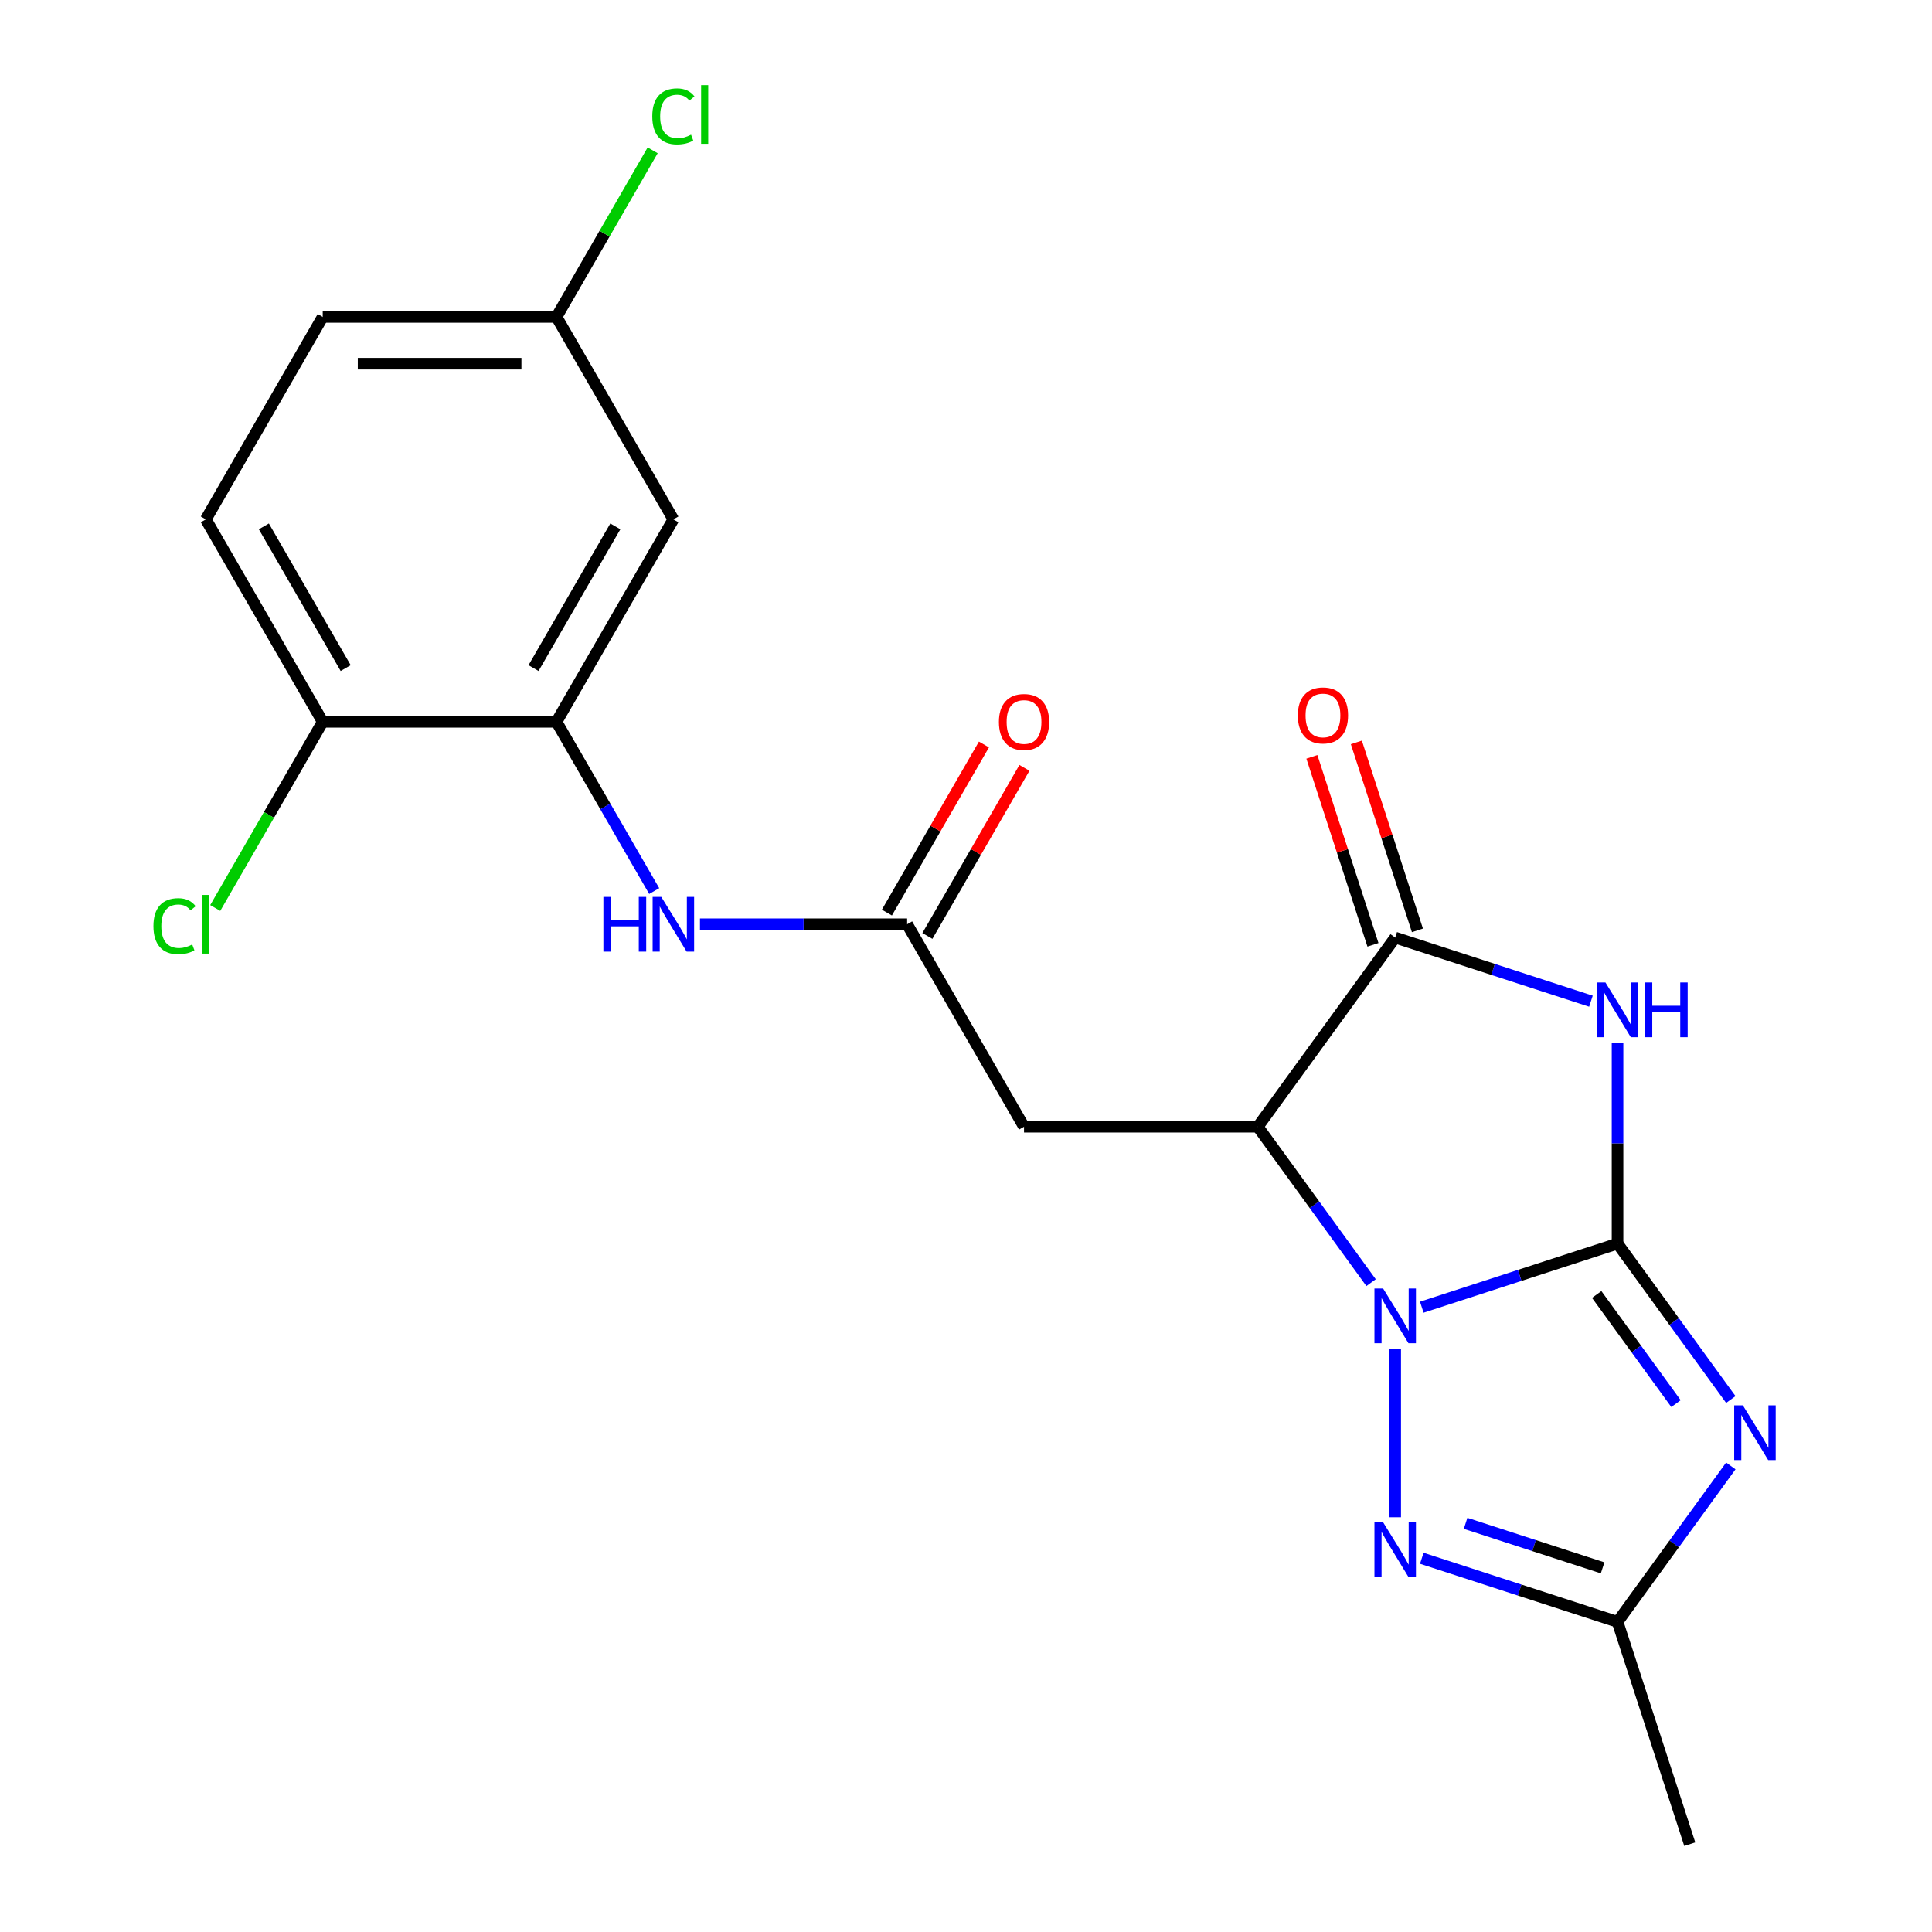 <?xml version='1.0' encoding='iso-8859-1'?>
<svg version='1.1' baseProfile='full'
              xmlns='http://www.w3.org/2000/svg'
                      xmlns:rdkit='http://www.rdkit.org/xml'
                      xmlns:xlink='http://www.w3.org/1999/xlink'
                  xml:space='preserve'
width='1000px' height='1000px' viewBox='0 0 1000 1000'>
<!-- END OF HEADER -->
<rect style='opacity:1.0;fill:#FFFFFF;stroke:none' width='1000' height='1000' x='0' y='0'> </rect>
<path class='bond-0' d='M 837.229,643.689 L 786.573,660.148' style='fill:none;fill-rule:evenodd;stroke:#000000;stroke-width:6px;stroke-linecap:butt;stroke-linejoin:miter;stroke-opacity:1' />
<path class='bond-0' d='M 786.573,660.148 L 735.917,676.608' style='fill:none;fill-rule:evenodd;stroke:#0000FF;stroke-width:6px;stroke-linecap:butt;stroke-linejoin:miter;stroke-opacity:1' />
<path class='bond-1' d='M 837.229,643.689 L 837.229,591.783' style='fill:none;fill-rule:evenodd;stroke:#000000;stroke-width:6px;stroke-linecap:butt;stroke-linejoin:miter;stroke-opacity:1' />
<path class='bond-1' d='M 837.229,591.783 L 837.229,539.876' style='fill:none;fill-rule:evenodd;stroke:#0000FF;stroke-width:6px;stroke-linecap:butt;stroke-linejoin:miter;stroke-opacity:1' />
<path class='bond-2' d='M 837.229,643.689 L 866.546,684.042' style='fill:none;fill-rule:evenodd;stroke:#000000;stroke-width:6px;stroke-linecap:butt;stroke-linejoin:miter;stroke-opacity:1' />
<path class='bond-2' d='M 866.546,684.042 L 895.864,724.394' style='fill:none;fill-rule:evenodd;stroke:#0000FF;stroke-width:6px;stroke-linecap:butt;stroke-linejoin:miter;stroke-opacity:1' />
<path class='bond-2' d='M 826.446,670.019 L 846.968,698.266' style='fill:none;fill-rule:evenodd;stroke:#000000;stroke-width:6px;stroke-linecap:butt;stroke-linejoin:miter;stroke-opacity:1' />
<path class='bond-2' d='M 846.968,698.266 L 867.491,726.513' style='fill:none;fill-rule:evenodd;stroke:#0000FF;stroke-width:6px;stroke-linecap:butt;stroke-linejoin:miter;stroke-opacity:1' />
<path class='bond-3' d='M 709.667,663.895 L 680.349,623.543' style='fill:none;fill-rule:evenodd;stroke:#0000FF;stroke-width:6px;stroke-linecap:butt;stroke-linejoin:miter;stroke-opacity:1' />
<path class='bond-3' d='M 680.349,623.543 L 651.031,583.19' style='fill:none;fill-rule:evenodd;stroke:#000000;stroke-width:6px;stroke-linecap:butt;stroke-linejoin:miter;stroke-opacity:1' />
<path class='bond-5' d='M 722.152,698.265 L 722.152,785.323' style='fill:none;fill-rule:evenodd;stroke:#0000FF;stroke-width:6px;stroke-linecap:butt;stroke-linejoin:miter;stroke-opacity:1' />
<path class='bond-4' d='M 823.464,518.218 L 772.808,501.759' style='fill:none;fill-rule:evenodd;stroke:#0000FF;stroke-width:6px;stroke-linecap:butt;stroke-linejoin:miter;stroke-opacity:1' />
<path class='bond-4' d='M 772.808,501.759 L 722.152,485.3' style='fill:none;fill-rule:evenodd;stroke:#000000;stroke-width:6px;stroke-linecap:butt;stroke-linejoin:miter;stroke-opacity:1' />
<path class='bond-6' d='M 895.864,758.764 L 866.546,799.117' style='fill:none;fill-rule:evenodd;stroke:#0000FF;stroke-width:6px;stroke-linecap:butt;stroke-linejoin:miter;stroke-opacity:1' />
<path class='bond-6' d='M 866.546,799.117 L 837.229,839.469' style='fill:none;fill-rule:evenodd;stroke:#000000;stroke-width:6px;stroke-linecap:butt;stroke-linejoin:miter;stroke-opacity:1' />
<path class='bond-7' d='M 651.031,583.19 L 530.033,583.19' style='fill:none;fill-rule:evenodd;stroke:#000000;stroke-width:6px;stroke-linecap:butt;stroke-linejoin:miter;stroke-opacity:1' />
<path class='bond-22' d='M 651.031,583.19 L 722.152,485.3' style='fill:none;fill-rule:evenodd;stroke:#000000;stroke-width:6px;stroke-linecap:butt;stroke-linejoin:miter;stroke-opacity:1' />
<path class='bond-12' d='M 733.66,481.561 L 717.854,432.916' style='fill:none;fill-rule:evenodd;stroke:#000000;stroke-width:6px;stroke-linecap:butt;stroke-linejoin:miter;stroke-opacity:1' />
<path class='bond-12' d='M 717.854,432.916 L 702.048,384.27' style='fill:none;fill-rule:evenodd;stroke:#FF0000;stroke-width:6px;stroke-linecap:butt;stroke-linejoin:miter;stroke-opacity:1' />
<path class='bond-12' d='M 710.645,489.039 L 694.839,440.394' style='fill:none;fill-rule:evenodd;stroke:#000000;stroke-width:6px;stroke-linecap:butt;stroke-linejoin:miter;stroke-opacity:1' />
<path class='bond-12' d='M 694.839,440.394 L 679.033,391.748' style='fill:none;fill-rule:evenodd;stroke:#FF0000;stroke-width:6px;stroke-linecap:butt;stroke-linejoin:miter;stroke-opacity:1' />
<path class='bond-21' d='M 735.917,806.551 L 786.573,823.01' style='fill:none;fill-rule:evenodd;stroke:#0000FF;stroke-width:6px;stroke-linecap:butt;stroke-linejoin:miter;stroke-opacity:1' />
<path class='bond-21' d='M 786.573,823.01 L 837.229,839.469' style='fill:none;fill-rule:evenodd;stroke:#000000;stroke-width:6px;stroke-linecap:butt;stroke-linejoin:miter;stroke-opacity:1' />
<path class='bond-21' d='M 758.592,788.473 L 794.051,799.995' style='fill:none;fill-rule:evenodd;stroke:#0000FF;stroke-width:6px;stroke-linecap:butt;stroke-linejoin:miter;stroke-opacity:1' />
<path class='bond-21' d='M 794.051,799.995 L 829.51,811.516' style='fill:none;fill-rule:evenodd;stroke:#000000;stroke-width:6px;stroke-linecap:butt;stroke-linejoin:miter;stroke-opacity:1' />
<path class='bond-20' d='M 837.229,839.469 L 874.619,954.545' style='fill:none;fill-rule:evenodd;stroke:#000000;stroke-width:6px;stroke-linecap:butt;stroke-linejoin:miter;stroke-opacity:1' />
<path class='bond-8' d='M 530.033,583.19 L 469.533,478.402' style='fill:none;fill-rule:evenodd;stroke:#000000;stroke-width:6px;stroke-linecap:butt;stroke-linejoin:miter;stroke-opacity:1' />
<path class='bond-10' d='M 469.533,478.402 L 415.917,478.402' style='fill:none;fill-rule:evenodd;stroke:#000000;stroke-width:6px;stroke-linecap:butt;stroke-linejoin:miter;stroke-opacity:1' />
<path class='bond-10' d='M 415.917,478.402 L 362.3,478.402' style='fill:none;fill-rule:evenodd;stroke:#0000FF;stroke-width:6px;stroke-linecap:butt;stroke-linejoin:miter;stroke-opacity:1' />
<path class='bond-14' d='M 480.012,484.452 L 505.128,440.951' style='fill:none;fill-rule:evenodd;stroke:#000000;stroke-width:6px;stroke-linecap:butt;stroke-linejoin:miter;stroke-opacity:1' />
<path class='bond-14' d='M 505.128,440.951 L 530.243,397.45' style='fill:none;fill-rule:evenodd;stroke:#FF0000;stroke-width:6px;stroke-linecap:butt;stroke-linejoin:miter;stroke-opacity:1' />
<path class='bond-14' d='M 459.055,472.353 L 484.17,428.851' style='fill:none;fill-rule:evenodd;stroke:#000000;stroke-width:6px;stroke-linecap:butt;stroke-linejoin:miter;stroke-opacity:1' />
<path class='bond-14' d='M 484.17,428.851 L 509.286,385.35' style='fill:none;fill-rule:evenodd;stroke:#FF0000;stroke-width:6px;stroke-linecap:butt;stroke-linejoin:miter;stroke-opacity:1' />
<path class='bond-9' d='M 288.036,373.615 L 313.324,417.416' style='fill:none;fill-rule:evenodd;stroke:#000000;stroke-width:6px;stroke-linecap:butt;stroke-linejoin:miter;stroke-opacity:1' />
<path class='bond-9' d='M 313.324,417.416 L 338.613,461.217' style='fill:none;fill-rule:evenodd;stroke:#0000FF;stroke-width:6px;stroke-linecap:butt;stroke-linejoin:miter;stroke-opacity:1' />
<path class='bond-11' d='M 288.036,373.615 L 348.535,268.827' style='fill:none;fill-rule:evenodd;stroke:#000000;stroke-width:6px;stroke-linecap:butt;stroke-linejoin:miter;stroke-opacity:1' />
<path class='bond-11' d='M 276.153,345.797 L 318.502,272.445' style='fill:none;fill-rule:evenodd;stroke:#000000;stroke-width:6px;stroke-linecap:butt;stroke-linejoin:miter;stroke-opacity:1' />
<path class='bond-13' d='M 288.036,373.615 L 167.037,373.615' style='fill:none;fill-rule:evenodd;stroke:#000000;stroke-width:6px;stroke-linecap:butt;stroke-linejoin:miter;stroke-opacity:1' />
<path class='bond-16' d='M 348.535,268.827 L 288.036,164.039' style='fill:none;fill-rule:evenodd;stroke:#000000;stroke-width:6px;stroke-linecap:butt;stroke-linejoin:miter;stroke-opacity:1' />
<path class='bond-15' d='M 167.037,373.615 L 106.538,268.827' style='fill:none;fill-rule:evenodd;stroke:#000000;stroke-width:6px;stroke-linecap:butt;stroke-linejoin:miter;stroke-opacity:1' />
<path class='bond-15' d='M 178.92,345.797 L 136.57,272.445' style='fill:none;fill-rule:evenodd;stroke:#000000;stroke-width:6px;stroke-linecap:butt;stroke-linejoin:miter;stroke-opacity:1' />
<path class='bond-17' d='M 167.037,373.615 L 139.22,421.795' style='fill:none;fill-rule:evenodd;stroke:#000000;stroke-width:6px;stroke-linecap:butt;stroke-linejoin:miter;stroke-opacity:1' />
<path class='bond-17' d='M 139.22,421.795 L 111.403,469.976' style='fill:none;fill-rule:evenodd;stroke:#00CC00;stroke-width:6px;stroke-linecap:butt;stroke-linejoin:miter;stroke-opacity:1' />
<path class='bond-18' d='M 106.538,268.827 L 167.037,164.039' style='fill:none;fill-rule:evenodd;stroke:#000000;stroke-width:6px;stroke-linecap:butt;stroke-linejoin:miter;stroke-opacity:1' />
<path class='bond-19' d='M 288.036,164.039 L 312.926,120.928' style='fill:none;fill-rule:evenodd;stroke:#000000;stroke-width:6px;stroke-linecap:butt;stroke-linejoin:miter;stroke-opacity:1' />
<path class='bond-19' d='M 312.926,120.928 L 337.816,77.816' style='fill:none;fill-rule:evenodd;stroke:#00CC00;stroke-width:6px;stroke-linecap:butt;stroke-linejoin:miter;stroke-opacity:1' />
<path class='bond-23' d='M 288.036,164.039 L 167.037,164.039' style='fill:none;fill-rule:evenodd;stroke:#000000;stroke-width:6px;stroke-linecap:butt;stroke-linejoin:miter;stroke-opacity:1' />
<path class='bond-23' d='M 269.886,188.239 L 185.187,188.239' style='fill:none;fill-rule:evenodd;stroke:#000000;stroke-width:6px;stroke-linecap:butt;stroke-linejoin:miter;stroke-opacity:1' />
<path  class='atom-1' d='M 715.892 666.92
L 725.172 681.92
Q 726.092 683.4, 727.572 686.08
Q 729.052 688.76, 729.132 688.92
L 729.132 666.92
L 732.892 666.92
L 732.892 695.24
L 729.012 695.24
L 719.052 678.84
Q 717.892 676.92, 716.652 674.72
Q 715.452 672.52, 715.092 671.84
L 715.092 695.24
L 711.412 695.24
L 711.412 666.92
L 715.892 666.92
' fill='#0000FF'/>
<path  class='atom-2' d='M 830.969 508.531
L 840.249 523.531
Q 841.169 525.011, 842.649 527.691
Q 844.129 530.371, 844.209 530.531
L 844.209 508.531
L 847.969 508.531
L 847.969 536.851
L 844.089 536.851
L 834.129 520.451
Q 832.969 518.531, 831.729 516.331
Q 830.529 514.131, 830.169 513.451
L 830.169 536.851
L 826.489 536.851
L 826.489 508.531
L 830.969 508.531
' fill='#0000FF'/>
<path  class='atom-2' d='M 851.369 508.531
L 855.209 508.531
L 855.209 520.571
L 869.689 520.571
L 869.689 508.531
L 873.529 508.531
L 873.529 536.851
L 869.689 536.851
L 869.689 523.771
L 855.209 523.771
L 855.209 536.851
L 851.369 536.851
L 851.369 508.531
' fill='#0000FF'/>
<path  class='atom-3' d='M 902.09 727.419
L 911.37 742.419
Q 912.29 743.899, 913.77 746.579
Q 915.25 749.259, 915.33 749.419
L 915.33 727.419
L 919.09 727.419
L 919.09 755.739
L 915.21 755.739
L 905.25 739.339
Q 904.09 737.419, 902.85 735.219
Q 901.65 733.019, 901.29 732.339
L 901.29 755.739
L 897.61 755.739
L 897.61 727.419
L 902.09 727.419
' fill='#0000FF'/>
<path  class='atom-6' d='M 715.892 787.918
L 725.172 802.918
Q 726.092 804.398, 727.572 807.078
Q 729.052 809.758, 729.132 809.918
L 729.132 787.918
L 732.892 787.918
L 732.892 816.238
L 729.012 816.238
L 719.052 799.838
Q 717.892 797.918, 716.652 795.718
Q 715.452 793.518, 715.092 792.838
L 715.092 816.238
L 711.412 816.238
L 711.412 787.918
L 715.892 787.918
' fill='#0000FF'/>
<path  class='atom-11' d='M 312.315 464.242
L 316.155 464.242
L 316.155 476.282
L 330.635 476.282
L 330.635 464.242
L 334.475 464.242
L 334.475 492.562
L 330.635 492.562
L 330.635 479.482
L 316.155 479.482
L 316.155 492.562
L 312.315 492.562
L 312.315 464.242
' fill='#0000FF'/>
<path  class='atom-11' d='M 342.275 464.242
L 351.555 479.242
Q 352.475 480.722, 353.955 483.402
Q 355.435 486.082, 355.515 486.242
L 355.515 464.242
L 359.275 464.242
L 359.275 492.562
L 355.395 492.562
L 345.435 476.162
Q 344.275 474.242, 343.035 472.042
Q 341.835 469.842, 341.475 469.162
L 341.475 492.562
L 337.795 492.562
L 337.795 464.242
L 342.275 464.242
' fill='#0000FF'/>
<path  class='atom-13' d='M 671.762 370.304
Q 671.762 363.504, 675.122 359.704
Q 678.482 355.904, 684.762 355.904
Q 691.042 355.904, 694.402 359.704
Q 697.762 363.504, 697.762 370.304
Q 697.762 377.184, 694.362 381.104
Q 690.962 384.984, 684.762 384.984
Q 678.522 384.984, 675.122 381.104
Q 671.762 377.224, 671.762 370.304
M 684.762 381.784
Q 689.082 381.784, 691.402 378.904
Q 693.762 375.984, 693.762 370.304
Q 693.762 364.744, 691.402 361.944
Q 689.082 359.104, 684.762 359.104
Q 680.442 359.104, 678.082 361.904
Q 675.762 364.704, 675.762 370.304
Q 675.762 376.024, 678.082 378.904
Q 680.442 381.784, 684.762 381.784
' fill='#FF0000'/>
<path  class='atom-15' d='M 517.033 373.695
Q 517.033 366.895, 520.393 363.095
Q 523.753 359.295, 530.033 359.295
Q 536.313 359.295, 539.673 363.095
Q 543.033 366.895, 543.033 373.695
Q 543.033 380.575, 539.633 384.495
Q 536.233 388.375, 530.033 388.375
Q 523.793 388.375, 520.393 384.495
Q 517.033 380.615, 517.033 373.695
M 530.033 385.175
Q 534.353 385.175, 536.673 382.295
Q 539.033 379.375, 539.033 373.695
Q 539.033 368.135, 536.673 365.335
Q 534.353 362.495, 530.033 362.495
Q 525.713 362.495, 523.353 365.295
Q 521.033 368.095, 521.033 373.695
Q 521.033 379.415, 523.353 382.295
Q 525.713 385.175, 530.033 385.175
' fill='#FF0000'/>
<path  class='atom-18' d='M 79.418 479.382
Q 79.418 472.342, 82.698 468.662
Q 86.018 464.942, 92.298 464.942
Q 98.138 464.942, 101.258 469.062
L 98.618 471.222
Q 96.338 468.222, 92.298 468.222
Q 88.018 468.222, 85.738 471.102
Q 83.498 473.942, 83.498 479.382
Q 83.498 484.982, 85.818 487.862
Q 88.178 490.742, 92.738 490.742
Q 95.858 490.742, 99.498 488.862
L 100.618 491.862
Q 99.138 492.822, 96.898 493.382
Q 94.658 493.942, 92.178 493.942
Q 86.018 493.942, 82.698 490.182
Q 79.418 486.422, 79.418 479.382
' fill='#00CC00'/>
<path  class='atom-18' d='M 104.698 463.222
L 108.378 463.222
L 108.378 493.582
L 104.698 493.582
L 104.698 463.222
' fill='#00CC00'/>
<path  class='atom-20' d='M 337.615 60.231
Q 337.615 53.191, 340.895 49.511
Q 344.215 45.791, 350.495 45.791
Q 356.335 45.791, 359.455 49.911
L 356.815 52.071
Q 354.535 49.071, 350.495 49.071
Q 346.215 49.071, 343.935 51.951
Q 341.695 54.791, 341.695 60.231
Q 341.695 65.831, 344.015 68.711
Q 346.375 71.591, 350.935 71.591
Q 354.055 71.591, 357.695 69.711
L 358.815 72.711
Q 357.335 73.671, 355.095 74.231
Q 352.855 74.791, 350.375 74.791
Q 344.215 74.791, 340.895 71.031
Q 337.615 67.271, 337.615 60.231
' fill='#00CC00'/>
<path  class='atom-20' d='M 362.895 44.071
L 366.575 44.071
L 366.575 74.431
L 362.895 74.431
L 362.895 44.071
' fill='#00CC00'/>
</svg>
